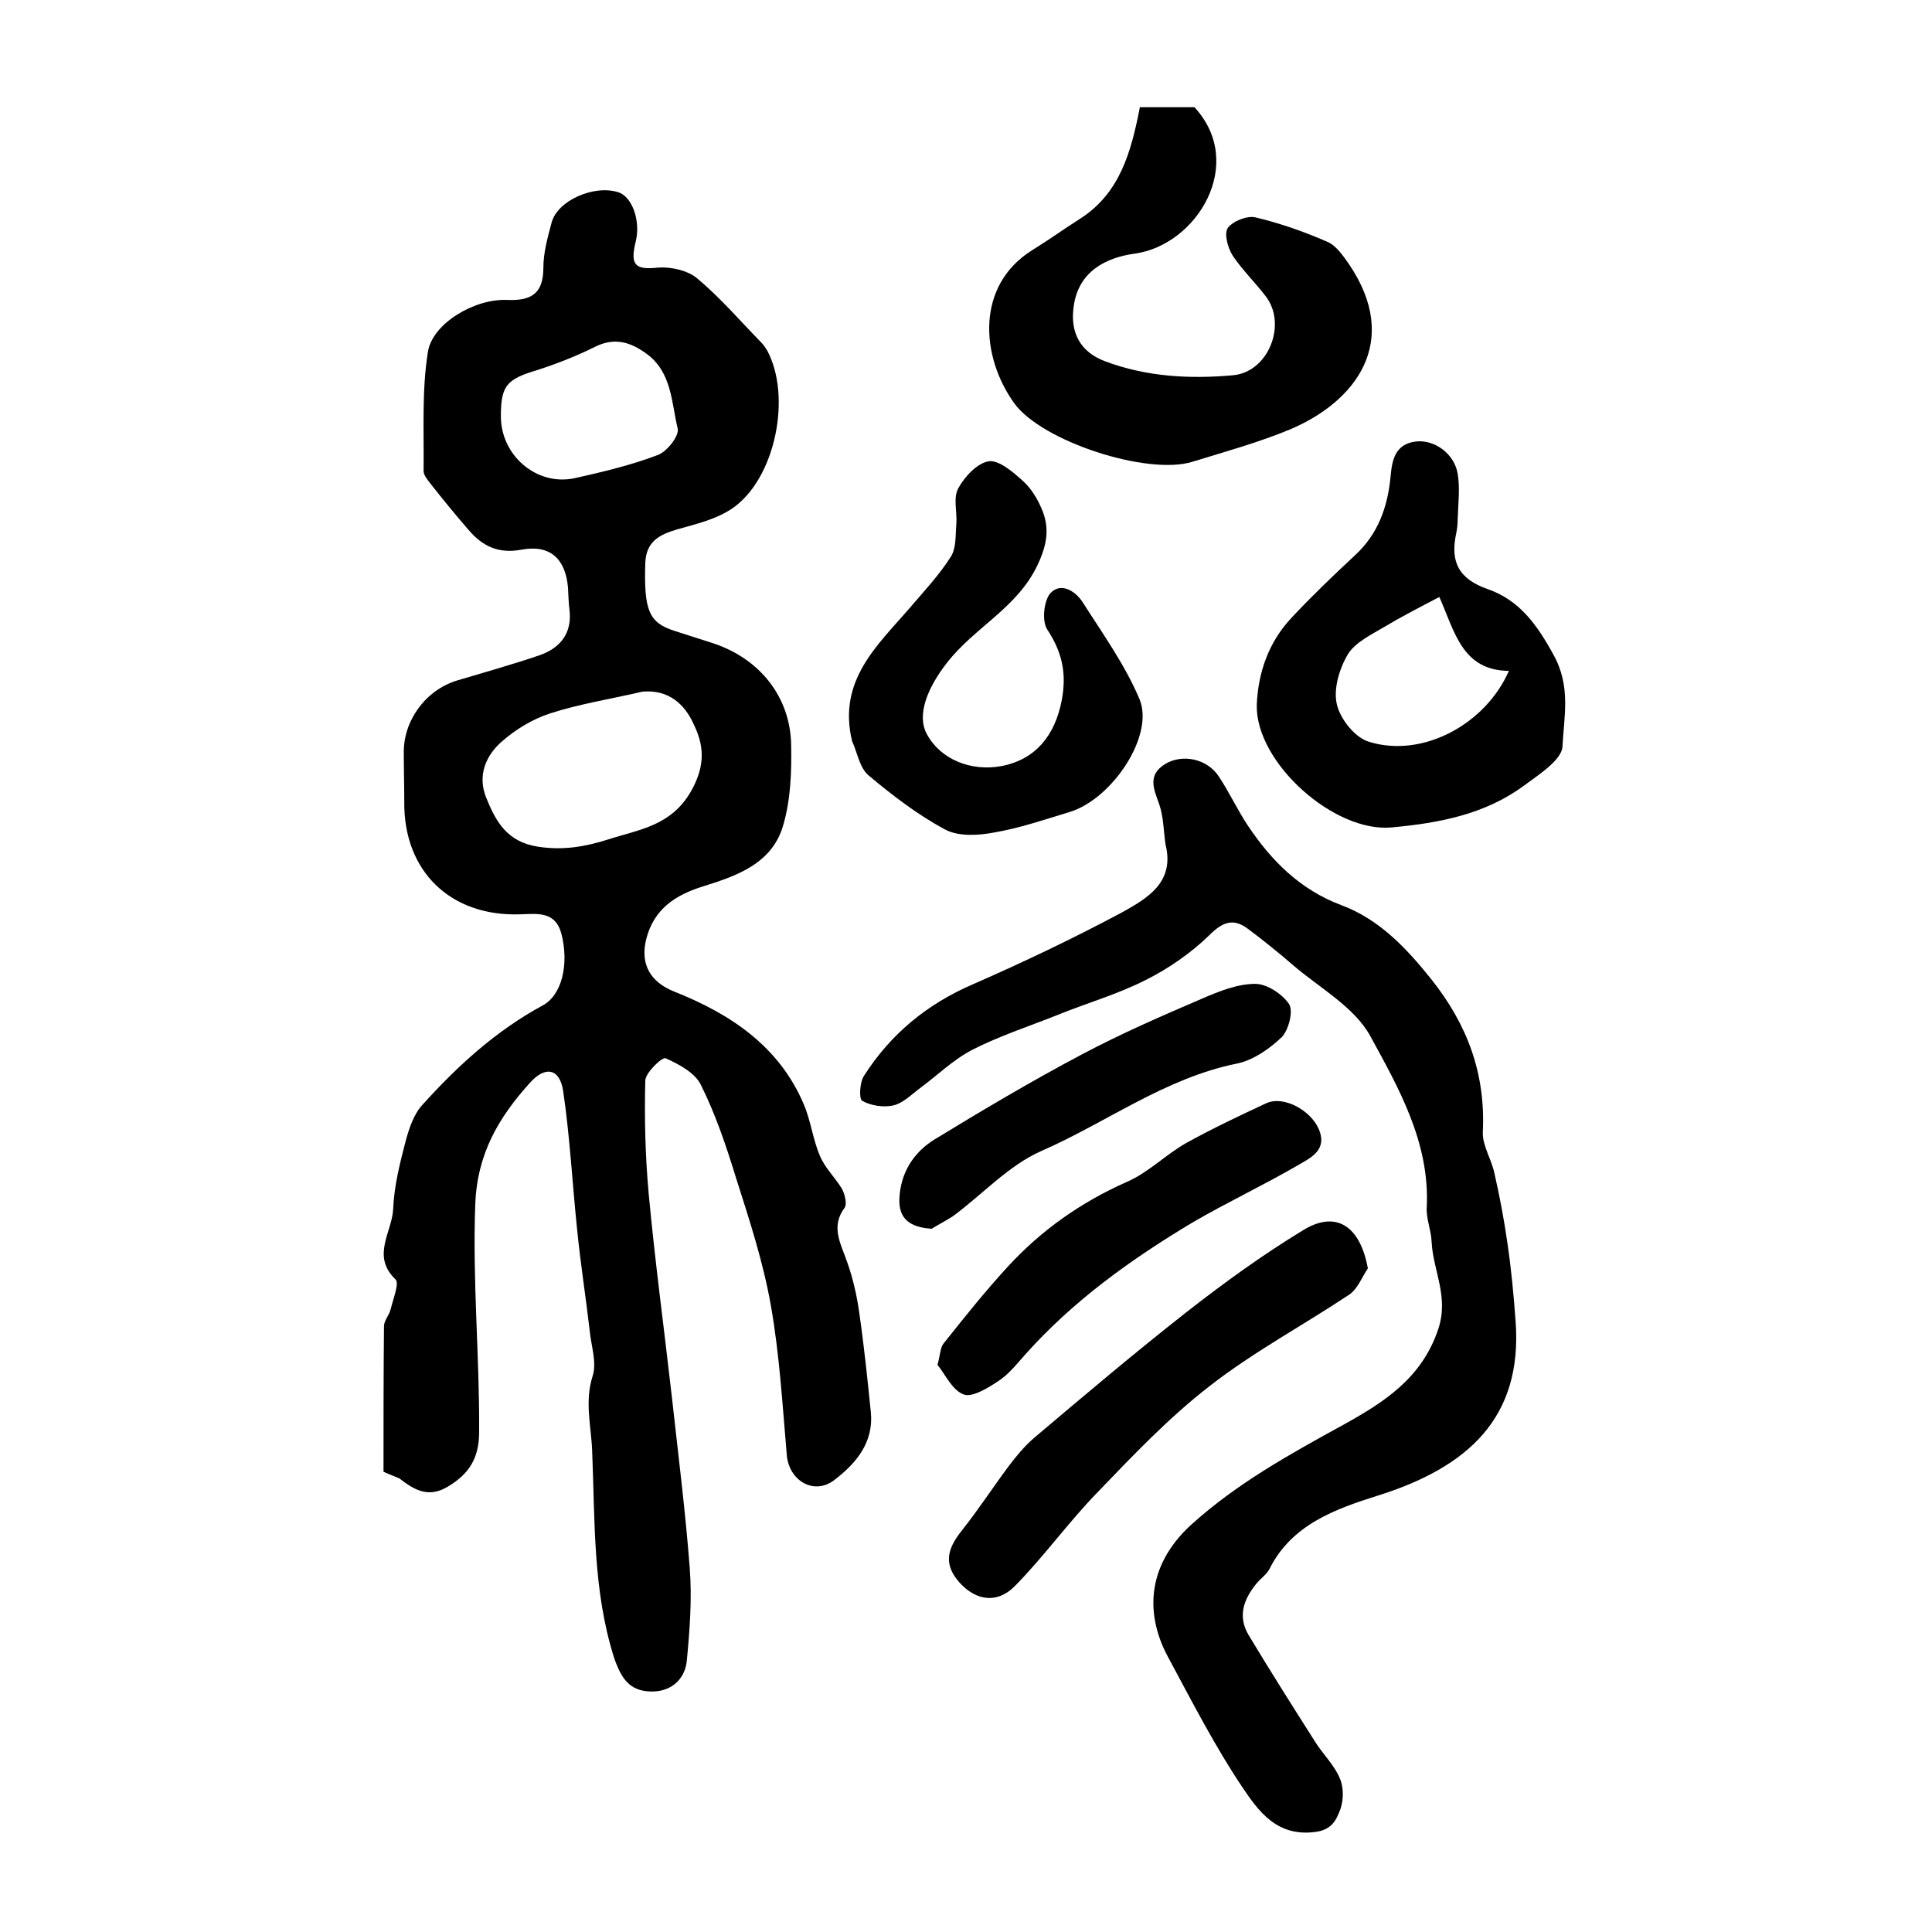 <?xml version="1.0" encoding="utf-8"?>
<!-- Generator: Adobe Illustrator 22.0.0, SVG Export Plug-In . SVG Version: 6.00 Build 0)  -->
<svg version="1.1" id="图层_1" xmlns="http://www.w3.org/2000/svg" xmlns:xlink="http://www.w3.org/1999/xlink" x="0px" y="0px"
	 viewBox="0 0 400 400" style="enable-background:new 0 0 400 400;" xml:space="preserve">
<style type="text/css">
	.st0{fill:#FFFFFF;}
</style>
<g>
	
	<path d="M79.4,304.7c0-10.2,0-20.2,0.1-30.1c0-1.2,1.1-2.3,1.4-3.6c0.5-2.1,1.8-5.3,1-6.1c-5.1-4.9-0.7-9.8-0.5-14.6
		c0.2-4.8,1.4-9.5,2.6-14.1c0.7-2.6,1.7-5.6,3.5-7.5c7.2-8,15.2-15.3,24.8-20.5c4-2.1,5.6-8.5,3.9-15c-1.3-4.6-5-4-8.5-3.9
		c-14.5,0.5-24.2-9-24-23.4c0-3.3-0.1-6.7-0.1-10c-0.1-6.7,4.5-13,11-15c5.7-1.7,11.4-3.3,17-5.2c4.4-1.5,6.9-4.6,6.3-9.5
		c-0.2-1.5-0.2-3-0.3-4.5c-0.5-6-3.7-9-9.6-7.9c-4.8,0.9-8.1-0.7-11-4.1c-2.7-3.1-5.3-6.3-7.9-9.6c-0.6-0.8-1.4-1.7-1.4-2.6
		c0.1-8.3-0.4-16.6,0.9-24.7c1-5.9,9.7-11,16.4-10.7c5,0.2,7.5-1.3,7.5-6.7c0-3.1,0.9-6.3,1.7-9.3c1.2-4.6,8.8-7.9,13.8-6.3
		c2.9,0.9,4.7,6,3.6,10.3c-1.2,4.9,0,5.8,4.7,5.3c2.6-0.2,6.1,0.6,8,2.2c4.8,4,8.9,8.8,13.3,13.3c0.5,0.5,0.8,1,1.2,1.6
		c5.2,9.6,1.7,26.6-7.1,32.7c-3.3,2.3-7.6,3.3-11.5,4.4c-3.7,1.1-6.4,2.5-6.6,6.9c-0.3,9.8,0.7,12.4,6,14.1c2.7,0.9,5.4,1.7,8.1,2.6
		c9.6,3.2,16,11.1,16.1,21.2c0.1,5.4-0.1,11.1-1.6,16.3c-2.2,8-9.5,10.6-16.6,12.8c-5.8,1.8-10.2,4.7-11.8,10.9
		c-1.3,5.2,0.8,8.9,5.8,10.9c11.6,4.6,21.7,11.3,26.8,23.3c1.5,3.5,1.9,7.4,3.4,10.8c1,2.4,3.1,4.4,4.5,6.7c0.6,1.1,1.1,3.1,0.6,3.9
		c-3,4-0.8,7.5,0.5,11.3c1.2,3.4,2,6.9,2.5,10.5c1,6.9,1.7,13.7,2.4,20.6c0.6,6.2-3,10.5-7.4,13.9c-4.2,3.4-9.5,0.4-10-5
		c-0.9-10.4-1.5-20.8-3.3-31c-1.6-9.1-4.5-17.9-7.3-26.7c-2-6.5-4.2-13-7.2-19c-1.2-2.5-4.6-4.3-7.3-5.5c-0.7-0.3-4.1,2.9-4.2,4.6
		c-0.2,7.8,0,15.7,0.7,23.4c1.3,14,3.2,28,4.8,42.1c1.3,11.8,2.8,23.6,3.7,35.4c0.5,6.4,0,12.9-0.6,19.2c-0.4,4.1-3.5,6.6-7.7,6.4
		c-4.2-0.2-5.9-2.7-7.4-7.1c-4.4-14-3.9-28.3-4.5-42.7c-0.2-5.2-1.6-10.2,0.1-15.5c0.9-2.8-0.3-6.2-0.6-9.3
		c-0.8-7-1.9-13.9-2.6-20.9c-1-9.6-1.5-19.3-2.9-28.8c-0.7-4.7-3.7-5.3-6.9-1.7c-6.4,7.1-10.9,14.6-11.3,25.1
		c-0.6,15.8,0.9,31.4,0.8,47.2c0,5.4-2.1,8.7-6.5,11.3c-4,2.4-6.9,0.7-10-1.7C81.6,305.6,80.4,305.2,79.4,304.7z M133,143.2
		c-6.4,1.5-12.9,2.5-19.1,4.5c-3.7,1.2-7.3,3.4-10.2,6c-3.2,2.9-4.8,6.9-3.1,11.3c2,5,4.3,9.3,10.8,10.3c5.2,0.8,9.8,0,14.5-1.5
		c6.5-2.1,13.3-2.8,17.4-10.4c2.8-5.2,2.4-9.2,0.3-13.5C141.8,145.9,138.5,142.7,133,143.2z M103.7,86.2c0,8.1,7.4,14.5,15.3,12.8
		c5.8-1.3,11.7-2.7,17.2-4.8c1.9-0.7,4.5-4,4.1-5.5c-1.3-5.4-1.2-11.7-6.5-15.5c-3.3-2.4-6.6-3.4-10.6-1.4
		c-3.8,1.9-7.9,3.5-11.9,4.8C104.9,78.5,103.7,79.8,103.7,86.2z"/>
	<path d="M241.3,174.8c-0.4-2.8-0.4-5.7-1.3-8.3c-1.1-3.1-2.5-6,1.2-8.3c3.6-2.2,8.7-1.1,11.1,2.5c2.2,3.3,3.9,7,6.1,10.3
		c4.9,7.3,10.8,13.2,19.3,16.4c7.8,2.9,13.4,8.8,18.6,15.3c7.5,9.4,11.3,19.6,10.7,31.7c-0.1,2.8,1.8,5.6,2.4,8.5
		c1.1,4.8,2,9.6,2.7,14.5c0.8,5.4,1.3,10.8,1.7,16.3c1.4,19.8-9.8,30.1-28.7,36c-8.5,2.7-17.7,5.9-22.3,15.2c-0.6,1.1-1.8,1.9-2.7,3
		c-2.6,3.2-3.9,6.7-1.6,10.6c4.5,7.5,9.2,14.9,13.9,22.3c1.6,2.5,3.9,4.7,5,7.4c0.8,1.8,0.8,4.5,0.1,6.4c-0.8,2.1-1.7,4.3-5.3,4.7
		c-7.9,1-11.7-4.4-15-9.3c-5.7-8.5-10.4-17.7-15.3-26.8c-4.6-8.4-4.9-18.7,4.7-27.5c9.5-8.6,20.4-14.6,31.5-20.7
		c8.3-4.6,16.3-9.6,19.7-19.9c2.2-6.7-1.1-12-1.4-18c-0.1-2.5-1.2-4.9-1-7.3c0.6-13.3-5.8-24.5-11.7-35.3c-3.3-6-10.4-9.9-15.9-14.6
		c-3-2.6-6.1-5.1-9.3-7.5c-3-2.3-5.2-1.7-8.1,1.2c-3.8,3.7-8.4,6.9-13.2,9.3c-5.9,3-12.3,4.8-18.4,7.3c-5.8,2.3-11.9,4.3-17.4,7.1
		c-4.1,2.1-7.5,5.5-11.2,8.2c-1.7,1.3-3.4,3-5.4,3.4c-2,0.4-4.6,0-6.3-1c-0.7-0.4-0.5-3.9,0.4-5.2c5.5-8.6,13-14.8,22.5-18.9
		c10.5-4.6,20.8-9.5,30.9-14.9C237.5,186,243.3,182.7,241.3,174.8z"/>
	<path d="M236,22.2c3.6,0,7.4,0,11.3,0c10.8,11.7,0.5,28.5-12.3,30.3c-5.9,0.8-11.7,3.6-12.7,10.9c-0.8,5.5,1.4,9.5,6.5,11.4
		c8.5,3.2,17.5,3.7,26.4,2.9c7.4-0.6,11.3-10.5,6.9-16.3c-2.2-2.9-4.9-5.5-6.9-8.5c-1-1.6-1.8-4.5-1-5.7c1-1.4,4-2.6,5.7-2.2
		c5.1,1.2,10.2,3,15,5.1c1.8,0.8,3.2,2.9,4.4,4.6c10.9,16.1,1.3,28.5-12.2,34.2c-6.5,2.7-13.4,4.6-20.2,6.7
		c-9.3,2.9-31.2-4.2-36.9-12.1c-7-9.7-8-24.4,3.7-31.7c3.4-2.1,6.6-4.4,9.9-6.5C231.9,40,234.2,31.4,236,22.2z"/>
	<path d="M260.2,145.9c0.3-6.8,2.5-13,7.2-18c4.2-4.5,8.6-8.7,13.1-12.9c4.8-4.4,6.8-10,7.4-16.3c0.3-3.4,0.9-6.8,5.3-7.3
		c3.8-0.4,7.9,2.5,8.6,6.7c0.5,3,0.1,6.2,0,9.3c0,1-0.1,2-0.3,3c-1.3,5.9,0.5,9.5,6.6,11.6c6.5,2.3,10.1,7.3,13.5,13.5
		c3.7,6.6,2.2,12.8,1.9,19c-0.1,2.8-4.8,5.8-7.9,8.1c-8.1,6-17.6,7.8-27.4,8.7C276.3,172.5,259.9,157.9,260.2,145.9z M298,123.6
		c-4.2,2.2-7.9,4.1-11.4,6.2c-2.7,1.6-6,3.2-7.5,5.6c-1.8,3-3.1,7.3-2.3,10.5c0.7,3,3.8,6.9,6.7,7.7c11.1,3.4,24.1-3.7,28.9-14.7
		C302.7,138.8,301.2,130.8,298,123.6z"/>
	<path d="M176.4,153.4c-3-12.6,5.3-19.8,12.1-27.7c2.9-3.4,6-6.7,8.4-10.5c1.1-1.8,0.9-4.4,1.1-6.7c0.2-2.5-0.7-5.4,0.4-7.4
		c1.3-2.4,3.9-5.2,6.3-5.6c2.1-0.3,5,2.2,7,4c1.7,1.5,3,3.6,3.9,5.7c1.8,4,1.2,7.6-0.8,11.8c-4.2,8.9-13.1,12.9-18.8,20.3
		c-3.9,5-6.3,10.7-4.1,14.7c2.8,5.2,9.1,7.8,15.5,6.6c7.1-1.4,11-6.4,12.4-13.5c1.1-5.7,0.1-10.1-3-14.8c-1.1-1.7-0.7-5.8,0.6-7.4
		c2.1-2.4,5.1-0.7,6.7,1.7c4.2,6.6,8.8,13,11.8,20.1c3.2,7.5-5.6,20.7-14.4,23.4c-5.3,1.6-10.5,3.4-15.9,4.3
		c-3.2,0.6-7.3,0.8-10-0.7c-5.6-3-10.8-7-15.7-11.1C178,159.1,177.5,155.8,176.4,153.4z"/>
	<path d="M283.2,262.6c-1.2,1.8-2.1,4.2-3.8,5.4c-9.6,6.4-19.9,11.9-29,19c-8.4,6.5-15.9,14.4-23.3,22.1c-6,6.2-11,13.2-17,19.3
		c-3.7,3.7-8,3-11.4-0.7c-3.2-3.6-2.9-6.7,0.5-10.9c3.4-4.3,6.4-8.9,9.6-13.2c1.6-2.1,3.3-4.2,5.3-5.9c10.4-8.8,20.8-17.6,31.5-26
		c7.8-6.1,15.8-11.9,24.2-17C276.6,250.5,281.6,253.8,283.2,262.6z"/>
	<path d="M194.1,282.6c0.6-2.3,0.6-3.7,1.3-4.5c4.3-5.4,8.6-10.8,13.3-15.9c6.9-7.5,15.1-13.3,24.6-17.5c4.4-1.9,8-5.6,12.2-8
		c5.4-3,11.1-5.7,16.7-8.3c3.5-1.6,9.2,1.4,10.9,5.5c1.7,4.2-1.7,5.8-4.3,7.3c-7.2,4.2-14.7,7.7-21.9,11.9
		c-12.7,7.6-24.7,16.2-34.6,27.3c-1.8,2-3.5,4.2-5.7,5.6c-2.1,1.4-5.4,3.4-7.1,2.7C197.1,287.8,195.7,284.5,194.1,282.6z"/>
	<path d="M192.9,254.4c-4.8-0.3-6.8-2.3-6.7-6.1c0.2-5.4,2.9-9.7,7.3-12.4c10-6.1,20.1-12.1,30.5-17.6c8.1-4.3,16.6-8,25-11.6
		c3.5-1.5,7.2-3,10.9-3c2.4,0,5.6,2.1,7,4.2c0.9,1.5-0.1,5.3-1.5,6.8c-2.5,2.4-5.9,4.8-9.3,5.5c-14.9,3-27,12.2-40.5,18.1
		c-6.8,3-12.2,9-18.3,13.5C195.6,252.9,193.8,253.8,192.9,254.4z"/>
	
	
	
</g>
</svg>
